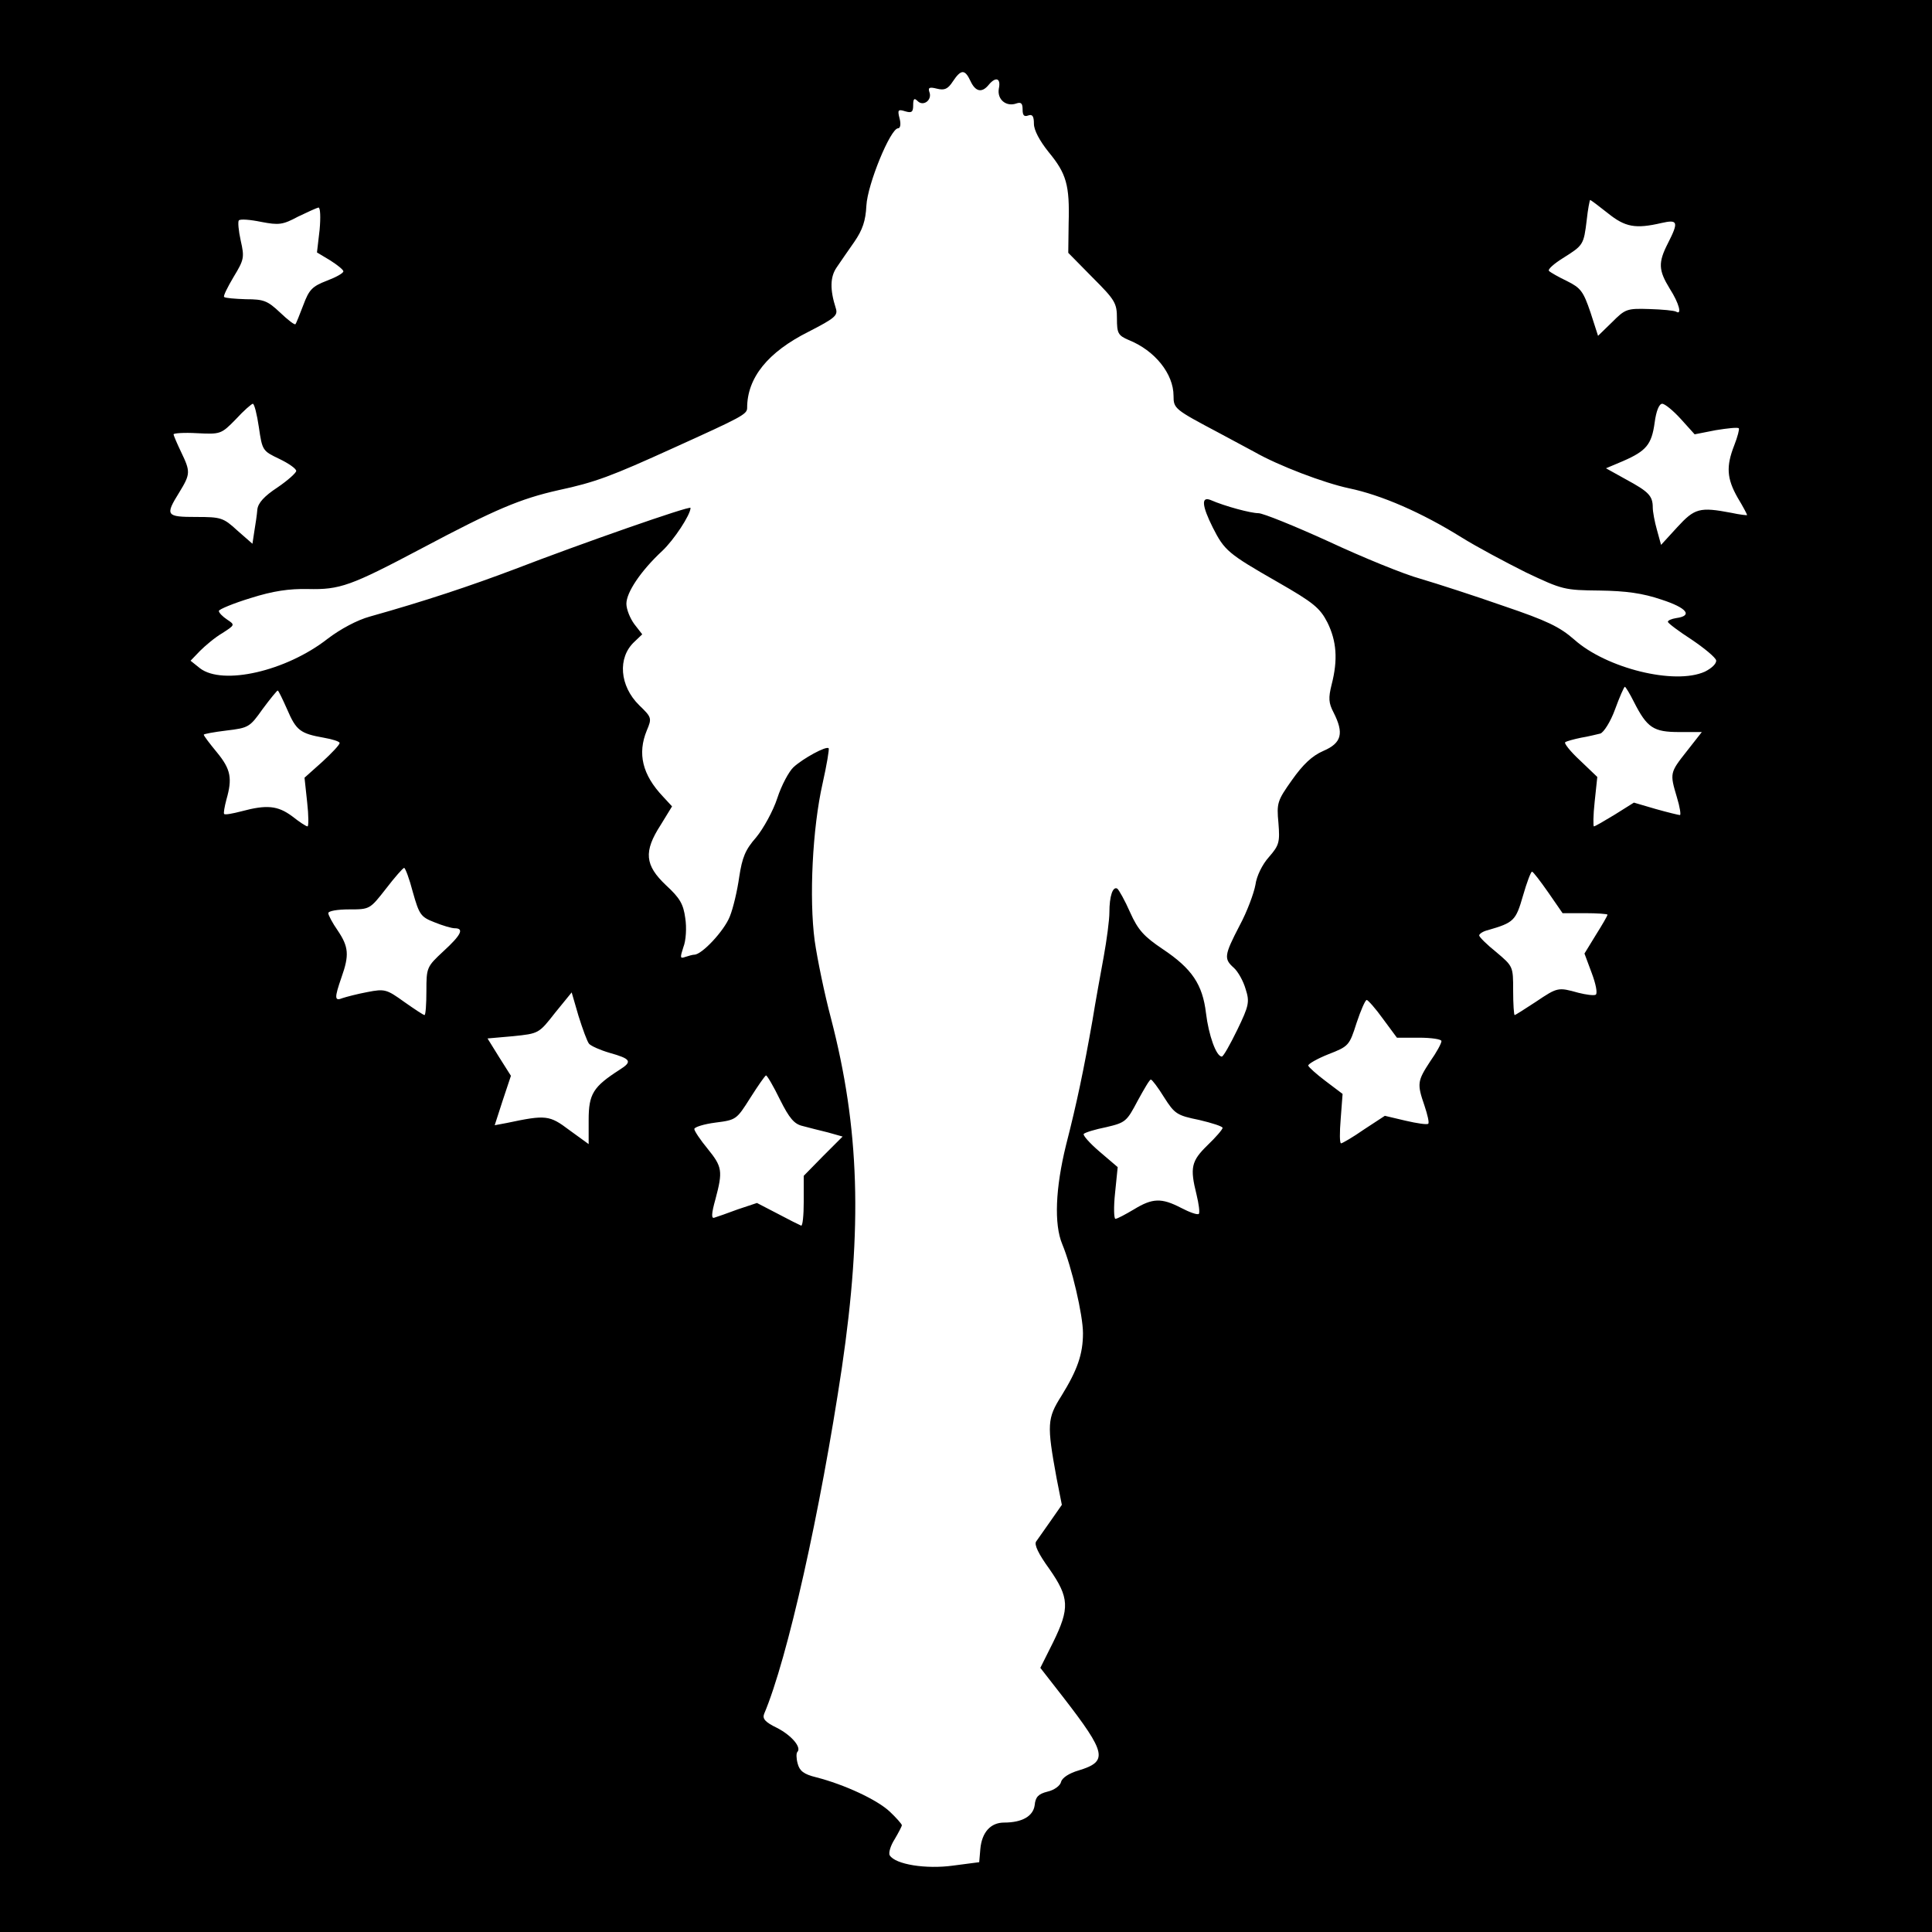 <?xml version="1.0" standalone="no"?>
<!DOCTYPE svg PUBLIC "-//W3C//DTD SVG 20010904//EN"
 "http://www.w3.org/TR/2001/REC-SVG-20010904/DTD/svg10.dtd">
<svg version="1.0" xmlns="http://www.w3.org/2000/svg"
 width="512pt" height="512pt" viewBox="0 0 512 512"
 preserveAspectRatio="xMidYMid meet">
<g transform="translate(0,512) scale(0.1,-0.1)"
fill="#000000" stroke="none">
<path d="M0 2560 l0 -2560 2560 0 2560 0 0 2560 0 2560 -2560 0 -2560 0 0
-2560z m2572 2345 c13 -28 30 -32 48 -10 19 23 33 18 27 -10 -5 -29 20 -49 47
-39 12 4 16 0 16 -16 0 -16 4 -20 15 -16 11 4 15 -2 15 -22 0 -17 15 -45 39
-75 47 -57 56 -87 53 -189 l-1 -78 64 -65 c60 -60 65 -68 65 -109 0 -39 3 -45
31 -57 70 -28 119 -90 119 -148 0 -34 3 -36 120 -98 41 -22 84 -45 95 -51 63
-36 184 -82 250 -96 86 -18 192 -64 298 -130 40 -25 117 -66 171 -93 97 -46
102 -47 195 -48 70 -1 114 -7 164 -24 68 -22 84 -43 39 -49 -12 -2 -22 -6 -22
-10 1 -4 29 -25 63 -47 34 -23 63 -47 65 -55 1 -9 -12 -21 -30 -30 -80 -36
-261 9 -346 85 -39 34 -72 50 -187 89 -77 27 -176 59 -220 72 -44 12 -154 57
-244 99 -90 41 -174 75 -186 75 -20 0 -88 18 -127 35 -25 10 -23 -15 6 -73 31
-61 40 -69 171 -144 96 -55 113 -69 133 -108 24 -49 28 -98 11 -164 -9 -36 -8
-49 5 -74 28 -55 22 -81 -27 -102 -30 -13 -54 -36 -83 -77 -39 -55 -41 -61
-36 -114 4 -51 2 -59 -25 -90 -18 -20 -33 -51 -36 -74 -4 -22 -22 -71 -42
-108 -41 -79 -42 -88 -15 -112 11 -10 25 -35 31 -56 11 -34 9 -44 -22 -108
-19 -39 -37 -71 -41 -71 -15 0 -35 57 -42 115 -9 76 -37 118 -115 170 -49 33
-65 50 -86 97 -14 32 -30 60 -34 63 -12 7 -21 -20 -21 -63 0 -20 -7 -73 -15
-117 -8 -44 -22 -120 -30 -170 -23 -130 -41 -217 -70 -330 -28 -114 -32 -209
-10 -262 25 -60 55 -188 55 -236 0 -56 -15 -98 -57 -166 -38 -60 -39 -76 -13
-218 l14 -71 -30 -43 c-16 -23 -33 -47 -38 -54 -6 -8 6 -33 35 -73 53 -76 54
-104 10 -194 l-34 -68 60 -77 c116 -150 120 -171 41 -195 -24 -7 -43 -19 -46
-30 -2 -10 -18 -22 -36 -26 -24 -6 -32 -14 -34 -36 -4 -29 -33 -46 -81 -46
-36 0 -59 -26 -63 -70 l-3 -35 -69 -9 c-72 -10 -153 3 -168 27 -4 6 2 26 13
43 10 17 19 34 19 37 0 3 -15 20 -32 36 -34 32 -121 72 -195 91 -33 8 -44 17
-49 36 -4 14 -4 28 -1 31 12 12 -15 44 -54 64 -31 15 -39 24 -34 37 62 146
149 536 206 917 55 373 47 635 -29 927 -17 64 -36 156 -43 205 -15 112 -6 298
21 417 11 49 18 91 16 93 -6 7 -68 -27 -93 -50 -12 -11 -32 -48 -43 -82 -11
-34 -37 -81 -56 -104 -29 -33 -37 -53 -45 -105 -5 -36 -16 -83 -25 -105 -15
-38 -74 -101 -94 -101 -4 0 -15 -3 -24 -6 -14 -5 -14 -2 -5 26 7 17 9 52 5 77
-5 37 -14 53 -51 87 -56 53 -60 89 -14 160 l30 49 -24 26 c-55 58 -68 114 -43
175 14 33 13 35 -20 67 -52 51 -58 126 -13 168 l21 20 -21 27 c-11 15 -21 39
-21 54 0 30 38 87 95 140 31 29 75 96 75 114 0 7 -294 -96 -465 -162 -119 -45
-239 -85 -385 -126 -33 -9 -78 -33 -112 -59 -110 -86 -278 -124 -338 -78 l-25
20 25 26 c14 14 40 36 59 47 34 22 34 22 13 36 -12 8 -22 18 -22 23 0 4 38 20
84 34 60 19 102 25 152 24 85 -2 113 8 302 108 194 103 260 131 362 154 98 21
140 37 305 112 181 82 195 89 195 106 0 80 55 148 163 202 70 36 78 43 72 62
-16 50 -15 83 2 108 10 15 31 45 47 68 22 32 30 56 32 96 3 57 64 205 84 205
6 0 8 11 4 26 -6 23 -4 25 15 19 17 -5 21 -2 21 16 0 18 3 20 12 11 15 -15 39
3 31 24 -4 12 0 14 20 9 20 -5 29 -1 42 19 22 33 32 33 47 1z m1689 -350 c46
-37 73 -42 142 -26 44 10 46 3 17 -54 -26 -51 -25 -71 5 -120 25 -39 33 -71
17 -61 -5 3 -37 6 -71 7 -60 2 -64 0 -99 -35 l-37 -36 -20 62 c-19 56 -26 65
-62 83 -23 11 -44 23 -48 27 -4 4 13 19 37 34 54 34 55 35 63 101 3 29 8 53 9
53 2 0 23 -16 47 -35z m-3414 -44 l-7 -60 35 -21 c19 -12 35 -25 35 -29 0 -5
-20 -16 -44 -25 -39 -15 -47 -24 -62 -64 -10 -26 -19 -49 -21 -51 -2 -3 -20
11 -41 31 -33 31 -43 35 -90 35 -29 1 -55 3 -58 6 -3 2 9 26 25 53 28 46 29
52 19 96 -6 27 -8 51 -5 54 4 4 30 2 59 -4 47 -9 57 -8 98 14 25 12 49 23 54
24 5 0 6 -26 3 -59z m-161 -523 c9 -62 10 -63 54 -84 25 -12 45 -26 45 -32 0
-5 -22 -25 -50 -44 -35 -23 -51 -41 -53 -58 -1 -14 -5 -40 -8 -58 l-5 -33 -40
35 c-37 34 -43 36 -109 36 -80 0 -83 4 -45 65 30 49 30 55 5 107 -11 23 -20
44 -20 47 0 3 28 5 62 3 62 -3 64 -3 103 37 21 23 42 41 45 41 4 0 11 -28 16
-62z m3768 22 l37 -41 56 11 c31 5 58 8 61 5 2 -2 -3 -22 -12 -45 -22 -56 -20
-88 9 -139 14 -23 25 -44 25 -46 0 -1 -19 1 -42 6 -84 16 -97 12 -143 -38
l-43 -47 -11 40 c-6 21 -11 48 -11 59 0 31 -11 42 -70 74 l-54 30 45 19 c62
27 76 44 84 102 4 31 12 50 20 50 7 0 29 -18 49 -40z m-124 -750 c35 -69 52
-80 120 -80 l60 0 -40 -51 c-45 -57 -45 -58 -26 -122 8 -26 11 -47 8 -47 -3 0
-32 7 -64 16 l-58 17 -51 -32 c-28 -17 -52 -31 -55 -31 -2 0 -2 29 2 65 l7 66
-46 44 c-26 24 -43 46 -39 48 4 3 23 8 42 12 19 3 42 9 51 11 9 3 27 31 39 64
12 33 24 60 26 60 2 0 13 -18 24 -40z m-3569 -20 c24 -56 35 -64 97 -75 23 -4
42 -10 42 -14 0 -5 -21 -27 -46 -50 l-47 -42 7 -65 c4 -35 4 -64 1 -64 -4 0
-22 12 -41 27 -38 28 -67 31 -134 13 -23 -6 -44 -10 -46 -7 -2 2 1 19 6 38 16
56 12 80 -25 125 -19 23 -35 44 -35 47 0 2 27 7 60 11 59 7 62 9 96 57 20 27
38 49 40 49 2 0 13 -23 25 -50z m333 -484 c17 -60 21 -66 57 -80 22 -9 46 -16
54 -16 26 0 17 -18 -30 -61 -44 -41 -45 -43 -45 -105 0 -35 -2 -64 -5 -64 -3
0 -27 16 -54 35 -46 33 -51 35 -97 26 -27 -5 -57 -13 -66 -16 -22 -9 -22 0 -3
55 21 59 19 81 -10 124 -14 20 -25 41 -25 46 0 6 25 10 55 10 55 0 55 0 98 55
23 30 45 55 48 55 3 0 14 -29 23 -64z m3009 -1 l38 -55 60 0 c32 0 59 -2 59
-4 0 -3 -14 -27 -31 -54 l-30 -49 19 -51 c11 -29 16 -54 11 -58 -5 -3 -26 0
-46 5 -54 15 -55 15 -113 -24 -29 -19 -54 -35 -56 -35 -2 0 -4 29 -4 65 0 64
0 64 -45 102 -25 20 -45 40 -45 44 0 4 10 11 23 14 69 20 74 25 93 91 10 35
21 64 24 64 3 0 22 -25 43 -55z m-2542 -401 c5 -6 30 -17 54 -24 57 -16 62
-23 27 -45 -70 -45 -82 -64 -82 -133 l0 -64 -51 37 c-53 40 -62 41 -166 19
l-32 -6 21 65 22 66 -31 49 -31 50 68 6 c68 7 68 7 111 62 l44 54 18 -62 c11
-35 23 -68 28 -74z m2104 66 l37 -50 59 0 c32 0 59 -4 59 -9 0 -6 -13 -30 -30
-54 -34 -52 -35 -59 -15 -117 8 -24 13 -45 10 -48 -3 -3 -30 1 -60 8 l-55 13
-55 -36 c-30 -21 -58 -37 -61 -37 -4 0 -4 29 -1 65 l5 66 -45 34 c-24 18 -45
37 -46 41 -1 4 23 18 53 30 54 21 56 23 75 83 11 33 23 61 27 61 3 0 23 -22
43 -50z m-1598 -214 c25 -50 38 -65 60 -70 15 -4 46 -12 67 -17 l39 -11 -52
-52 -51 -52 0 -68 c0 -37 -3 -66 -7 -64 -5 2 -33 16 -63 32 l-54 28 -51 -17
c-27 -10 -55 -20 -62 -22 -8 -3 -8 10 3 49 20 75 18 86 -21 134 -19 23 -35 47
-35 52 0 5 25 13 56 17 55 7 56 8 92 65 21 33 39 59 42 60 3 0 20 -29 37 -64z
m1018 6 c28 -44 34 -48 93 -60 34 -8 62 -17 62 -21 0 -4 -18 -25 -40 -46 -43
-42 -47 -59 -29 -131 6 -25 9 -47 6 -51 -4 -3 -24 4 -47 16 -52 27 -76 26
-125 -4 -22 -13 -44 -25 -49 -25 -4 0 -5 31 -1 68 l7 69 -48 41 c-27 23 -45
44 -42 47 4 4 30 12 60 18 51 12 54 15 83 70 17 31 32 57 35 56 3 0 19 -21 35
-47z"/>
</g>
</svg>
